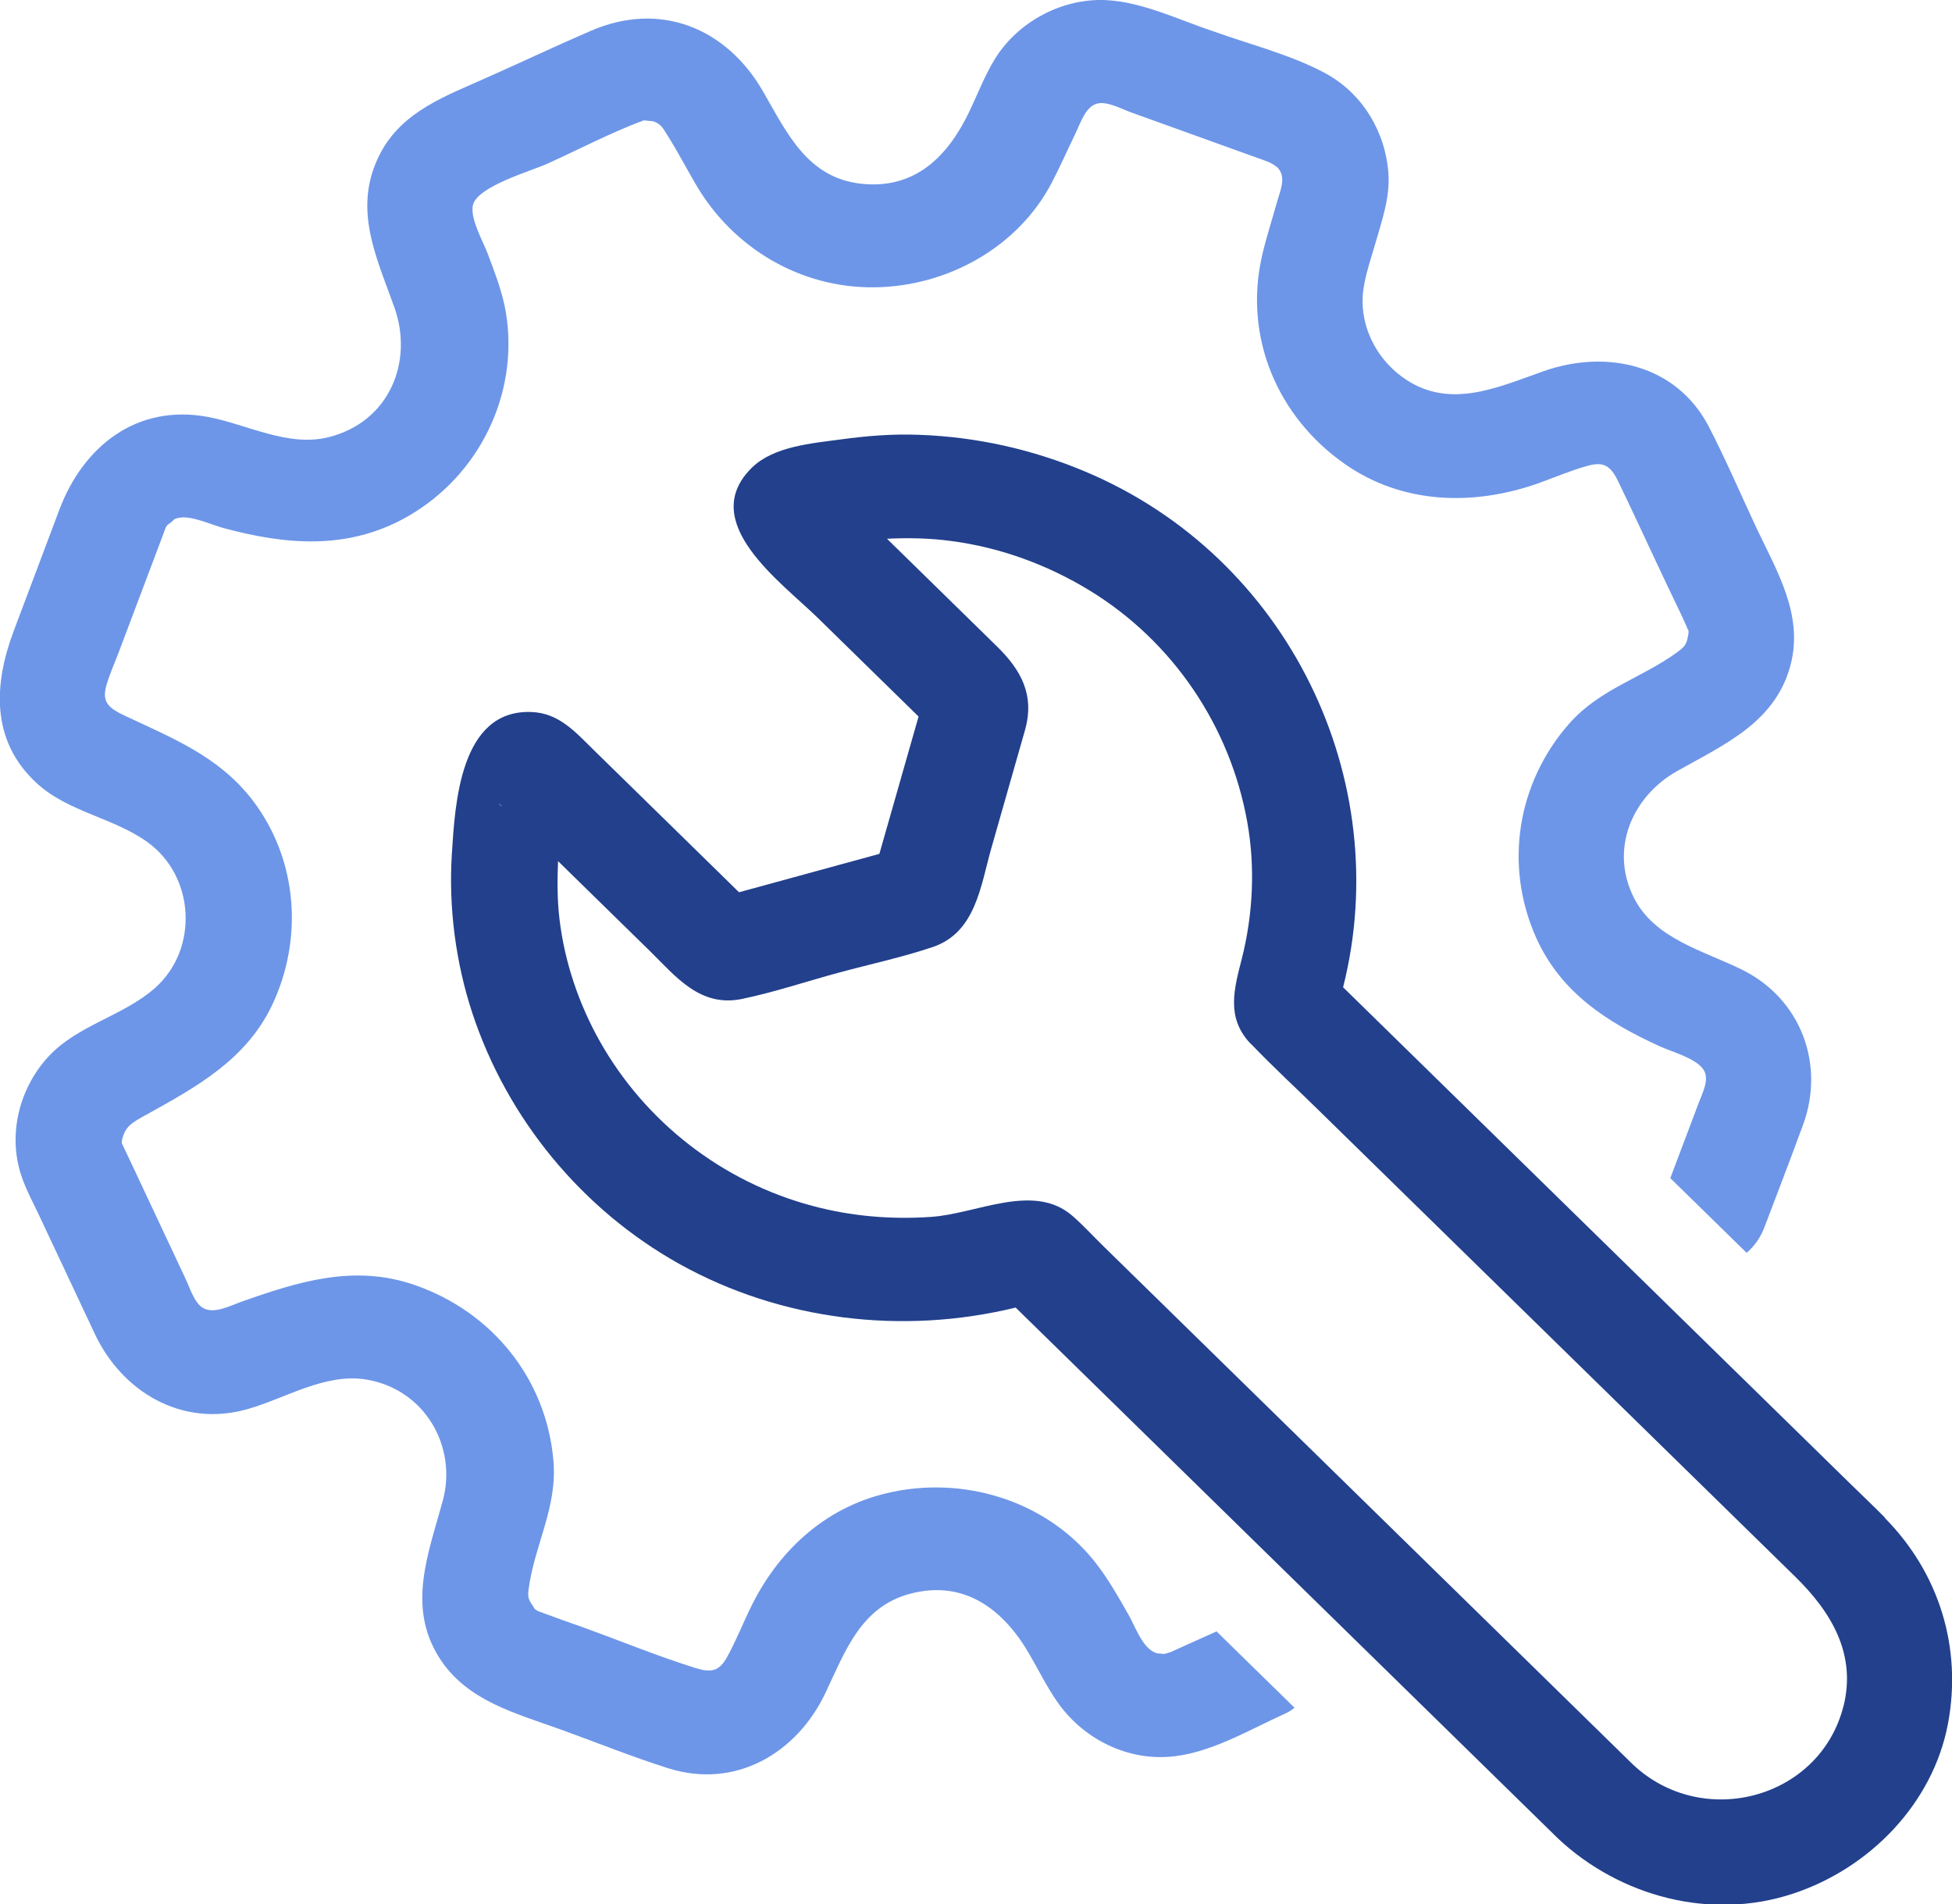 <?xml version="1.0" encoding="UTF-8"?>
<svg xmlns="http://www.w3.org/2000/svg" width="81" height="79" viewBox="0 0 81 79" fill="none">
  <g id="Layer_1" clip-path="url(#clip0_242_3998)">
    <path id="Vector" d="M50.481 67.682C50.077 67.863 49.681 68.044 49.276 68.224C49.039 68.328 48.81 68.44 48.573 68.543L48.3 68.62C48.071 68.577 48.063 68.629 47.887 68.543C47.385 68.302 47.086 67.441 46.831 66.994C46.392 66.228 45.969 65.47 45.415 64.773C43.392 62.243 39.945 61.193 36.788 61.95C34.167 62.57 32.241 64.412 31.124 66.744C30.807 67.398 30.535 68.087 30.183 68.724C29.84 69.352 29.514 69.403 28.846 69.197C27.307 68.715 25.794 68.095 24.282 67.544C23.648 67.321 23.015 67.097 22.391 66.865L22.32 66.839C22.259 66.804 22.206 66.77 22.188 66.744C21.995 66.426 21.872 66.357 21.933 65.944C22.18 64.076 23.147 62.527 22.962 60.565C22.663 57.217 20.438 54.428 17.202 53.309C14.695 52.44 12.373 53.171 10.016 54.006C9.506 54.187 8.855 54.54 8.398 54.247C8.055 54.023 7.87 53.412 7.703 53.06L5.452 48.266C5.337 48.033 5.232 47.792 5.118 47.56L5.056 47.431C5.056 47.431 5.056 47.371 5.056 47.336C5.179 46.717 5.487 46.57 6.094 46.234C8.178 45.081 10.21 43.954 11.283 41.716C12.602 38.953 12.356 35.631 10.465 33.178C9.066 31.371 7.167 30.631 5.162 29.684C4.484 29.366 4.203 29.107 4.432 28.376C4.564 27.937 4.757 27.507 4.924 27.068C5.531 25.467 6.129 23.866 6.736 22.265C6.78 22.136 6.833 22.007 6.877 21.886C6.912 21.826 6.947 21.775 6.973 21.757C7.255 21.594 7.123 21.525 7.483 21.473C7.976 21.404 8.767 21.766 9.26 21.904C11.872 22.609 14.431 22.833 16.894 21.439C19.893 19.735 21.529 16.352 21.001 13.013C20.86 12.144 20.544 11.343 20.236 10.517C20.042 10.009 19.515 9.097 19.62 8.529C19.77 7.737 22.056 7.092 22.716 6.79C24.026 6.197 25.337 5.508 26.691 5C26.726 5 26.77 4.992 26.806 5C27.043 5.043 27.043 4.992 27.219 5.078C27.474 5.198 27.553 5.396 27.694 5.611C28.125 6.291 28.494 7.006 28.899 7.694C30.429 10.285 33.199 11.954 36.286 11.92C39.329 11.886 42.267 10.242 43.656 7.556C43.999 6.894 44.307 6.197 44.633 5.525C44.852 5.069 45.063 4.372 45.582 4.286C45.996 4.217 46.576 4.536 46.963 4.673C47.781 4.966 48.608 5.267 49.426 5.56C50.296 5.87 51.158 6.188 52.029 6.498C52.249 6.575 52.469 6.653 52.689 6.739C52.75 6.773 52.961 6.894 53.032 6.971C53.392 7.384 53.111 7.927 52.979 8.426C52.768 9.174 52.522 9.923 52.354 10.681C51.624 13.986 52.996 17.273 55.784 19.236C58.194 20.931 61.149 21 63.849 20.045C64.518 19.804 65.177 19.52 65.863 19.33C66.549 19.132 66.831 19.33 67.138 19.95C67.833 21.387 68.493 22.833 69.179 24.279C69.46 24.873 69.759 25.467 70.023 26.069L70.067 26.164C70.067 26.164 70.067 26.241 70.067 26.267C69.997 26.629 70.006 26.758 69.645 27.025C68.141 28.135 66.4 28.565 65.116 30.02C62.943 32.49 62.407 35.915 63.744 38.902C64.764 41.174 66.672 42.405 68.88 43.412C69.372 43.635 70.366 43.902 70.683 44.367C70.955 44.771 70.648 45.331 70.481 45.778C70.094 46.811 69.698 47.844 69.311 48.877L72.477 51.975C72.802 51.7 73.057 51.338 73.216 50.916C73.752 49.505 74.297 48.093 74.816 46.673C75.74 44.178 74.746 41.441 72.283 40.227C70.674 39.435 68.669 38.953 67.807 37.258C66.787 35.261 67.701 33.058 69.592 31.991C71.58 30.872 73.708 29.951 74.315 27.532C74.825 25.484 73.735 23.694 72.89 21.912C72.231 20.509 71.624 19.081 70.911 17.704C69.566 15.113 66.655 14.476 64.034 15.406C62.09 16.094 60.085 17.024 58.185 15.638C57.192 14.915 56.558 13.753 56.541 12.54C56.532 11.722 56.84 10.913 57.06 10.138C57.332 9.183 57.684 8.211 57.614 7.204C57.499 5.499 56.558 3.89 55.01 3.047C53.603 2.281 51.906 1.859 50.402 1.317C48.872 0.817 47.201 -0.035 45.565 -0C43.824 0.043 42.153 1.015 41.264 2.479C40.851 3.158 40.561 3.924 40.218 4.639C39.347 6.455 38.001 7.858 35.759 7.625C33.498 7.393 32.645 5.491 31.66 3.787C30.148 1.17 27.404 0.026 24.51 1.282C23.094 1.893 21.696 2.556 20.28 3.184C18.547 3.967 16.709 4.587 15.777 6.369C14.616 8.606 15.592 10.595 16.357 12.729C17.175 14.993 16.164 17.497 13.649 18.134C11.96 18.564 10.271 17.609 8.636 17.299C5.663 16.74 3.455 18.53 2.47 21.129C1.837 22.807 1.204 24.494 0.571 26.172C-0.256 28.367 -0.397 30.717 1.512 32.481C2.822 33.695 4.722 33.919 6.138 34.951C8.099 36.38 8.24 39.384 6.437 40.984C5.118 42.155 3.209 42.525 1.995 43.85C0.791 45.167 0.324 47.069 0.879 48.756C1.072 49.35 1.397 49.935 1.661 50.503C2.418 52.121 3.183 53.731 3.939 55.349C5.065 57.733 7.536 59.23 10.254 58.465C11.846 58.017 13.49 56.95 15.205 57.234C17.633 57.638 18.987 60.022 18.371 62.269C17.773 64.463 16.876 66.658 18.239 68.792C19.374 70.565 21.388 71.073 23.27 71.753C24.748 72.287 26.216 72.881 27.711 73.354C30.526 74.249 33.067 72.726 34.246 70.247C35.064 68.534 35.706 66.658 37.782 66.116C40.042 65.522 41.66 66.804 42.706 68.612C43.093 69.274 43.437 69.98 43.876 70.608C44.888 72.063 46.611 72.992 48.432 72.889C50.147 72.794 51.818 71.77 53.348 71.082C53.48 71.022 53.603 70.944 53.718 70.849L50.464 67.665L50.481 67.682ZM70.032 26.164C69.962 25.975 70.014 26.043 70.032 26.164V26.164ZM26.656 5.026C26.463 5.095 26.533 5.043 26.656 5.026V5.026ZM6.841 21.955C6.753 22.145 6.789 22.067 6.841 21.955V21.955ZM5.047 47.457C5.047 47.586 5.109 47.637 5.047 47.457V47.457ZM22.355 66.865C22.47 66.925 22.549 66.951 22.355 66.865V66.865ZM48.414 68.612C48.309 68.655 48.379 68.62 48.467 68.586C48.45 68.586 48.432 68.603 48.414 68.612Z" fill="#6D96E8"></path>
    <path id="Vector_2" d="M78.212 62.957C77.763 62.501 77.289 62.054 76.831 61.606C71.282 56.175 65.732 50.745 60.183 45.314C58.696 43.859 57.21 42.405 55.733 40.959C57.905 32.361 53.472 23.109 45.029 19.563C42.839 18.642 40.526 18.125 38.143 18.039C37.052 17.996 35.98 18.082 34.898 18.229C33.702 18.392 32.11 18.513 31.204 19.399C28.9 21.654 32.426 24.159 33.922 25.622C35.32 26.99 36.718 28.359 38.117 29.727C37.571 31.629 37.035 33.523 36.49 35.425C34.546 35.958 32.611 36.483 30.667 37.017C29.524 35.898 28.372 34.771 27.229 33.652C26.358 32.8 25.487 31.948 24.617 31.096C23.878 30.373 23.192 29.572 22.031 29.538C19.085 29.443 18.882 33.359 18.75 35.433C18.61 37.645 18.909 39.935 19.604 42.043C21.046 46.398 24.124 50.168 28.196 52.44C32.418 54.79 37.457 55.392 42.145 54.247C48.688 60.651 55.222 67.045 61.766 73.449C62.724 74.387 63.692 75.334 64.65 76.272C67.21 78.673 70.965 79.689 74.377 78.57C77.588 77.52 80.209 74.817 80.833 71.512C81.422 68.371 80.481 65.272 78.212 62.974V62.957ZM34.528 20.114C34.317 19.769 34.37 19.942 34.528 20.114V20.114ZM20.826 33.454C20.826 33.454 20.835 33.462 20.844 33.471C20.677 33.351 20.624 33.239 20.826 33.454ZM76.497 70.781C75.521 74.636 70.657 75.927 67.764 73.208C63.041 68.586 58.318 63.964 53.587 59.334L45.777 51.691C45.355 51.278 44.95 50.831 44.502 50.443C42.892 49.04 40.518 50.366 38.627 50.486C36.965 50.598 35.329 50.461 33.719 50.03C29.964 49.032 26.78 46.544 24.898 43.214C24.019 41.656 23.429 39.909 23.218 38.145C23.122 37.344 23.122 36.535 23.157 35.726C24.423 36.965 25.681 38.196 26.947 39.435C28.029 40.494 29.04 41.811 30.799 41.441C32.163 41.157 33.508 40.701 34.854 40.339C36.129 39.995 37.457 39.711 38.706 39.289C40.491 38.687 40.694 36.742 41.133 35.201C41.599 33.566 42.066 31.93 42.532 30.295C42.945 28.832 42.373 27.799 41.362 26.81C39.972 25.45 38.574 24.081 37.184 22.721C37.061 22.601 36.929 22.472 36.806 22.351C37.694 22.308 38.6 22.326 39.48 22.446C41.511 22.713 43.455 23.427 45.196 24.486C48.688 26.612 51.054 30.157 51.757 34.108C52.092 35.976 51.995 37.938 51.529 39.78C51.212 41.019 50.878 42.19 51.854 43.257L52.012 43.412C52.874 44.307 53.789 45.15 54.677 46.02C61.282 52.483 67.887 58.947 74.492 65.41C75.987 66.873 77.042 68.62 76.497 70.789V70.781Z" fill="#22408C"></path>
  </g>
  <defs>
    <clipPath id="clip0_242_3998">
      <rect width="81" height="79" fill="white"></rect>
    </clipPath>
  </defs>
</svg>
